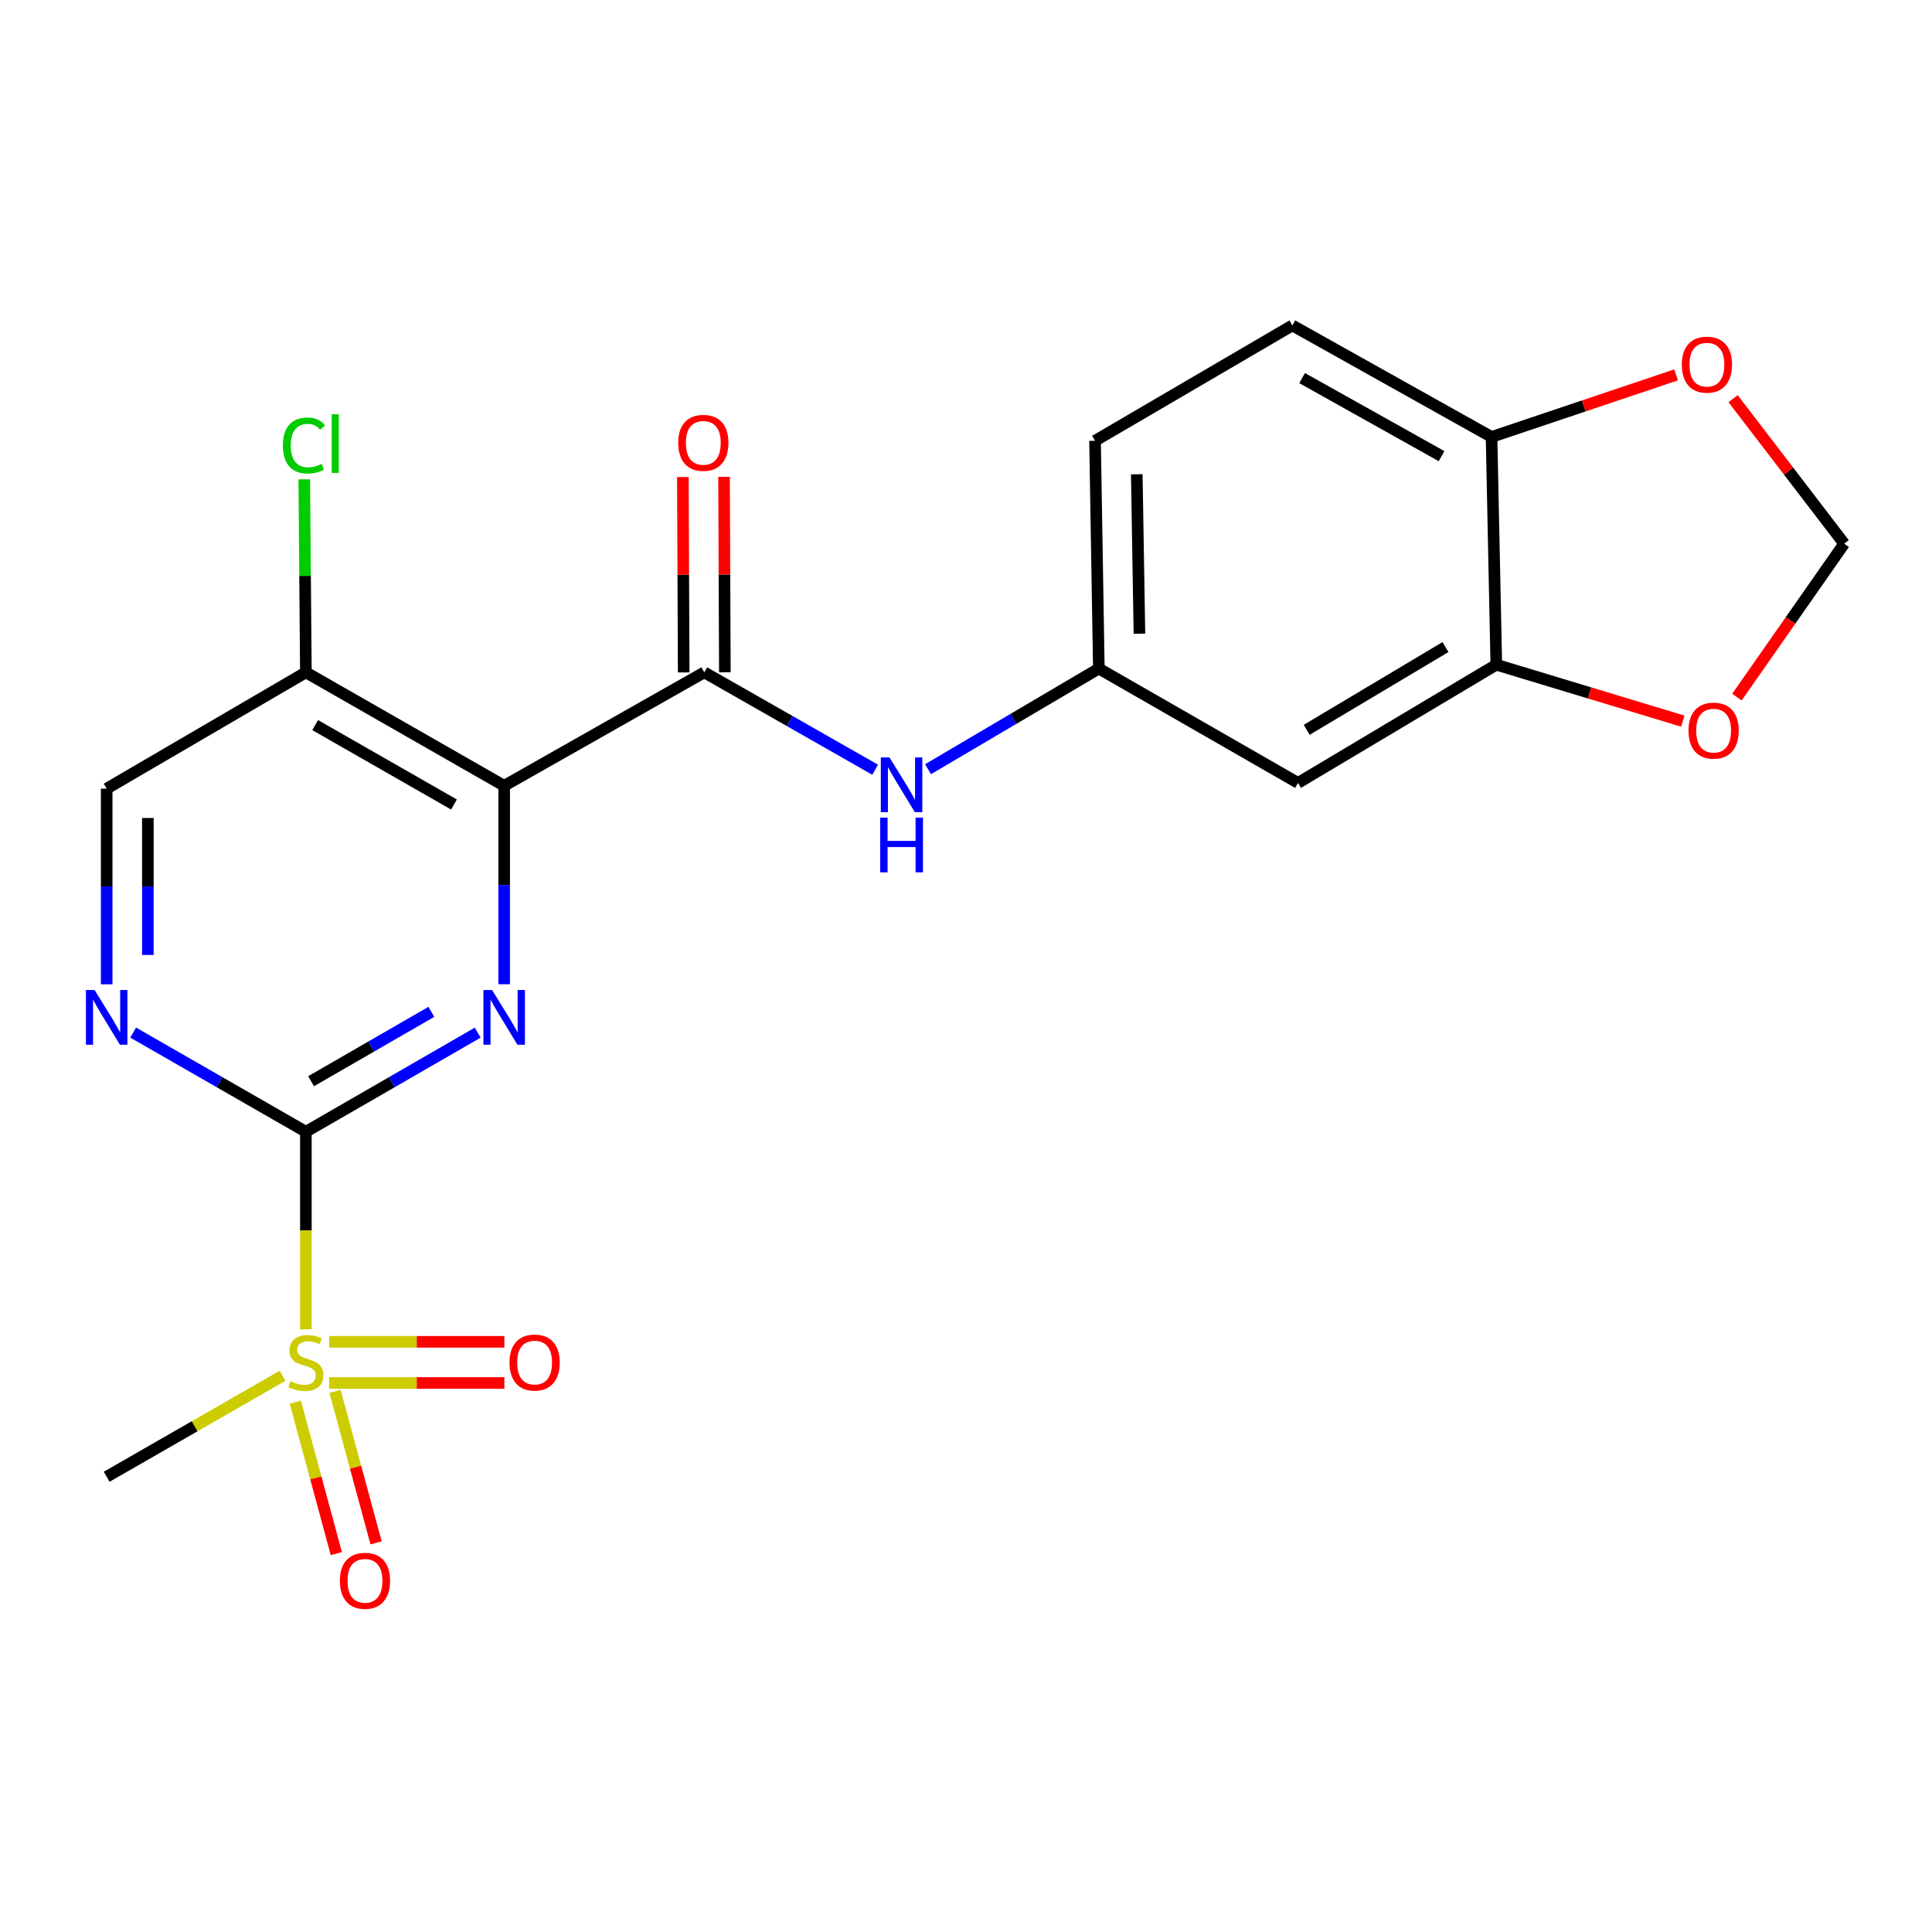 <?xml version='1.0' encoding='iso-8859-1'?>
<svg version='1.1' baseProfile='full'
              xmlns='http://www.w3.org/2000/svg'
                      xmlns:rdkit='http://www.rdkit.org/xml'
                      xmlns:xlink='http://www.w3.org/1999/xlink'
                  xml:space='preserve'
width='1000px' height='1000px' viewBox='0 0 1000 1000'>
<!-- END OF HEADER -->
<rect style='opacity:1.0;fill:#FFFFFF;stroke:none' width='1000' height='1000' x='0' y='0'> </rect>
<path class='bond-1' d='M 158.318,585.796 L 202.787,560.148' style='fill:none;fill-rule:evenodd;stroke:#000000;stroke-width:6px;stroke-linecap:butt;stroke-linejoin:miter;stroke-opacity:1' />
<path class='bond-1' d='M 202.787,560.148 L 247.255,534.5' style='fill:none;fill-rule:evenodd;stroke:#0000FF;stroke-width:6px;stroke-linecap:butt;stroke-linejoin:miter;stroke-opacity:1' />
<path class='bond-1' d='M 161.011,559.641 L 192.139,541.687' style='fill:none;fill-rule:evenodd;stroke:#000000;stroke-width:6px;stroke-linecap:butt;stroke-linejoin:miter;stroke-opacity:1' />
<path class='bond-1' d='M 192.139,541.687 L 223.267,523.733' style='fill:none;fill-rule:evenodd;stroke:#0000FF;stroke-width:6px;stroke-linecap:butt;stroke-linejoin:miter;stroke-opacity:1' />
<path class='bond-2' d='M 158.318,585.796 L 158.318,636.934' style='fill:none;fill-rule:evenodd;stroke:#000000;stroke-width:6px;stroke-linecap:butt;stroke-linejoin:miter;stroke-opacity:1' />
<path class='bond-2' d='M 158.318,636.934 L 158.318,688.072' style='fill:none;fill-rule:evenodd;stroke:#CCCC00;stroke-width:6px;stroke-linecap:butt;stroke-linejoin:miter;stroke-opacity:1' />
<path class='bond-4' d='M 158.318,585.796 L 113.624,560.133' style='fill:none;fill-rule:evenodd;stroke:#000000;stroke-width:6px;stroke-linecap:butt;stroke-linejoin:miter;stroke-opacity:1' />
<path class='bond-4' d='M 113.624,560.133 L 68.929,534.47' style='fill:none;fill-rule:evenodd;stroke:#0000FF;stroke-width:6px;stroke-linecap:butt;stroke-linejoin:miter;stroke-opacity:1' />
<path class='bond-0' d='M 260.957,406.719 L 260.957,458.08' style='fill:none;fill-rule:evenodd;stroke:#000000;stroke-width:6px;stroke-linecap:butt;stroke-linejoin:miter;stroke-opacity:1' />
<path class='bond-0' d='M 260.957,458.08 L 260.957,509.44' style='fill:none;fill-rule:evenodd;stroke:#0000FF;stroke-width:6px;stroke-linecap:butt;stroke-linejoin:miter;stroke-opacity:1' />
<path class='bond-3' d='M 260.957,406.719 L 364.532,348.005' style='fill:none;fill-rule:evenodd;stroke:#000000;stroke-width:6px;stroke-linecap:butt;stroke-linejoin:miter;stroke-opacity:1' />
<path class='bond-22' d='M 260.957,406.719 L 158.318,348.005' style='fill:none;fill-rule:evenodd;stroke:#000000;stroke-width:6px;stroke-linecap:butt;stroke-linejoin:miter;stroke-opacity:1' />
<path class='bond-22' d='M 234.98,416.411 L 163.132,375.311' style='fill:none;fill-rule:evenodd;stroke:#000000;stroke-width:6px;stroke-linecap:butt;stroke-linejoin:miter;stroke-opacity:1' />
<path class='bond-9' d='M 152.855,725.768 L 163.468,764.955' style='fill:none;fill-rule:evenodd;stroke:#CCCC00;stroke-width:6px;stroke-linecap:butt;stroke-linejoin:miter;stroke-opacity:1' />
<path class='bond-9' d='M 163.468,764.955 L 174.081,804.142' style='fill:none;fill-rule:evenodd;stroke:#FF0000;stroke-width:6px;stroke-linecap:butt;stroke-linejoin:miter;stroke-opacity:1' />
<path class='bond-9' d='M 173.426,720.197 L 184.039,759.384' style='fill:none;fill-rule:evenodd;stroke:#CCCC00;stroke-width:6px;stroke-linecap:butt;stroke-linejoin:miter;stroke-opacity:1' />
<path class='bond-9' d='M 184.039,759.384 L 194.652,798.57' style='fill:none;fill-rule:evenodd;stroke:#FF0000;stroke-width:6px;stroke-linecap:butt;stroke-linejoin:miter;stroke-opacity:1' />
<path class='bond-10' d='M 170.358,715.833 L 215.708,715.833' style='fill:none;fill-rule:evenodd;stroke:#CCCC00;stroke-width:6px;stroke-linecap:butt;stroke-linejoin:miter;stroke-opacity:1' />
<path class='bond-10' d='M 215.708,715.833 L 261.057,715.833' style='fill:none;fill-rule:evenodd;stroke:#FF0000;stroke-width:6px;stroke-linecap:butt;stroke-linejoin:miter;stroke-opacity:1' />
<path class='bond-10' d='M 170.358,694.521 L 215.708,694.521' style='fill:none;fill-rule:evenodd;stroke:#CCCC00;stroke-width:6px;stroke-linecap:butt;stroke-linejoin:miter;stroke-opacity:1' />
<path class='bond-10' d='M 215.708,694.521 L 261.057,694.521' style='fill:none;fill-rule:evenodd;stroke:#FF0000;stroke-width:6px;stroke-linecap:butt;stroke-linejoin:miter;stroke-opacity:1' />
<path class='bond-20' d='M 146.266,712.096 L 100.742,738.23' style='fill:none;fill-rule:evenodd;stroke:#CCCC00;stroke-width:6px;stroke-linecap:butt;stroke-linejoin:miter;stroke-opacity:1' />
<path class='bond-20' d='M 100.742,738.23 L 55.217,764.364' style='fill:none;fill-rule:evenodd;stroke:#000000;stroke-width:6px;stroke-linecap:butt;stroke-linejoin:miter;stroke-opacity:1' />
<path class='bond-6' d='M 364.532,348.005 L 408.752,373.209' style='fill:none;fill-rule:evenodd;stroke:#000000;stroke-width:6px;stroke-linecap:butt;stroke-linejoin:miter;stroke-opacity:1' />
<path class='bond-6' d='M 408.752,373.209 L 452.972,398.413' style='fill:none;fill-rule:evenodd;stroke:#0000FF;stroke-width:6px;stroke-linecap:butt;stroke-linejoin:miter;stroke-opacity:1' />
<path class='bond-16' d='M 375.188,347.961 L 374.976,297.391' style='fill:none;fill-rule:evenodd;stroke:#000000;stroke-width:6px;stroke-linecap:butt;stroke-linejoin:miter;stroke-opacity:1' />
<path class='bond-16' d='M 374.976,297.391 L 374.765,246.821' style='fill:none;fill-rule:evenodd;stroke:#FF0000;stroke-width:6px;stroke-linecap:butt;stroke-linejoin:miter;stroke-opacity:1' />
<path class='bond-16' d='M 353.876,348.05 L 353.665,297.48' style='fill:none;fill-rule:evenodd;stroke:#000000;stroke-width:6px;stroke-linecap:butt;stroke-linejoin:miter;stroke-opacity:1' />
<path class='bond-16' d='M 353.665,297.48 L 353.453,246.91' style='fill:none;fill-rule:evenodd;stroke:#FF0000;stroke-width:6px;stroke-linecap:butt;stroke-linejoin:miter;stroke-opacity:1' />
<path class='bond-14' d='M 55.217,509.477 L 55.217,458.838' style='fill:none;fill-rule:evenodd;stroke:#0000FF;stroke-width:6px;stroke-linecap:butt;stroke-linejoin:miter;stroke-opacity:1' />
<path class='bond-14' d='M 55.217,458.838 L 55.217,408.199' style='fill:none;fill-rule:evenodd;stroke:#000000;stroke-width:6px;stroke-linecap:butt;stroke-linejoin:miter;stroke-opacity:1' />
<path class='bond-14' d='M 76.529,494.285 L 76.529,458.838' style='fill:none;fill-rule:evenodd;stroke:#0000FF;stroke-width:6px;stroke-linecap:butt;stroke-linejoin:miter;stroke-opacity:1' />
<path class='bond-14' d='M 76.529,458.838 L 76.529,423.391' style='fill:none;fill-rule:evenodd;stroke:#000000;stroke-width:6px;stroke-linecap:butt;stroke-linejoin:miter;stroke-opacity:1' />
<path class='bond-5' d='M 158.318,348.005 L 55.217,408.199' style='fill:none;fill-rule:evenodd;stroke:#000000;stroke-width:6px;stroke-linecap:butt;stroke-linejoin:miter;stroke-opacity:1' />
<path class='bond-19' d='M 158.318,348.005 L 157.904,298.056' style='fill:none;fill-rule:evenodd;stroke:#000000;stroke-width:6px;stroke-linecap:butt;stroke-linejoin:miter;stroke-opacity:1' />
<path class='bond-19' d='M 157.904,298.056 L 157.489,248.107' style='fill:none;fill-rule:evenodd;stroke:#00CC00;stroke-width:6px;stroke-linecap:butt;stroke-linejoin:miter;stroke-opacity:1' />
<path class='bond-13' d='M 480.353,398.135 L 524.555,372.087' style='fill:none;fill-rule:evenodd;stroke:#0000FF;stroke-width:6px;stroke-linecap:butt;stroke-linejoin:miter;stroke-opacity:1' />
<path class='bond-13' d='M 524.555,372.087 L 568.757,346.04' style='fill:none;fill-rule:evenodd;stroke:#000000;stroke-width:6px;stroke-linecap:butt;stroke-linejoin:miter;stroke-opacity:1' />
<path class='bond-7' d='M 774.486,344.051 L 671.858,405.239' style='fill:none;fill-rule:evenodd;stroke:#000000;stroke-width:6px;stroke-linecap:butt;stroke-linejoin:miter;stroke-opacity:1' />
<path class='bond-7' d='M 748.178,334.924 L 676.338,377.756' style='fill:none;fill-rule:evenodd;stroke:#000000;stroke-width:6px;stroke-linecap:butt;stroke-linejoin:miter;stroke-opacity:1' />
<path class='bond-12' d='M 774.486,344.051 L 822.756,358.659' style='fill:none;fill-rule:evenodd;stroke:#000000;stroke-width:6px;stroke-linecap:butt;stroke-linejoin:miter;stroke-opacity:1' />
<path class='bond-12' d='M 822.756,358.659 L 871.026,373.267' style='fill:none;fill-rule:evenodd;stroke:#FF0000;stroke-width:6px;stroke-linecap:butt;stroke-linejoin:miter;stroke-opacity:1' />
<path class='bond-23' d='M 774.486,344.051 L 772.023,226.162' style='fill:none;fill-rule:evenodd;stroke:#000000;stroke-width:6px;stroke-linecap:butt;stroke-linejoin:miter;stroke-opacity:1' />
<path class='bond-8' d='M 671.858,405.239 L 568.757,346.04' style='fill:none;fill-rule:evenodd;stroke:#000000;stroke-width:6px;stroke-linecap:butt;stroke-linejoin:miter;stroke-opacity:1' />
<path class='bond-11' d='M 772.023,226.162 L 668.91,168.443' style='fill:none;fill-rule:evenodd;stroke:#000000;stroke-width:6px;stroke-linecap:butt;stroke-linejoin:miter;stroke-opacity:1' />
<path class='bond-11' d='M 746.146,236.1 L 673.967,195.697' style='fill:none;fill-rule:evenodd;stroke:#000000;stroke-width:6px;stroke-linecap:butt;stroke-linejoin:miter;stroke-opacity:1' />
<path class='bond-15' d='M 772.023,226.162 L 819.789,210.094' style='fill:none;fill-rule:evenodd;stroke:#000000;stroke-width:6px;stroke-linecap:butt;stroke-linejoin:miter;stroke-opacity:1' />
<path class='bond-15' d='M 819.789,210.094 L 867.555,194.027' style='fill:none;fill-rule:evenodd;stroke:#FF0000;stroke-width:6px;stroke-linecap:butt;stroke-linejoin:miter;stroke-opacity:1' />
<path class='bond-17' d='M 899.035,360.821 L 926.79,321.114' style='fill:none;fill-rule:evenodd;stroke:#FF0000;stroke-width:6px;stroke-linecap:butt;stroke-linejoin:miter;stroke-opacity:1' />
<path class='bond-17' d='M 926.79,321.114 L 954.545,281.406' style='fill:none;fill-rule:evenodd;stroke:#000000;stroke-width:6px;stroke-linecap:butt;stroke-linejoin:miter;stroke-opacity:1' />
<path class='bond-21' d='M 568.757,346.04 L 566.792,228.151' style='fill:none;fill-rule:evenodd;stroke:#000000;stroke-width:6px;stroke-linecap:butt;stroke-linejoin:miter;stroke-opacity:1' />
<path class='bond-21' d='M 589.771,328.001 L 588.395,245.479' style='fill:none;fill-rule:evenodd;stroke:#000000;stroke-width:6px;stroke-linecap:butt;stroke-linejoin:miter;stroke-opacity:1' />
<path class='bond-24' d='M 897.04,206.346 L 925.793,243.876' style='fill:none;fill-rule:evenodd;stroke:#FF0000;stroke-width:6px;stroke-linecap:butt;stroke-linejoin:miter;stroke-opacity:1' />
<path class='bond-24' d='M 925.793,243.876 L 954.545,281.406' style='fill:none;fill-rule:evenodd;stroke:#000000;stroke-width:6px;stroke-linecap:butt;stroke-linejoin:miter;stroke-opacity:1' />
<path class='bond-18' d='M 668.91,168.443 L 566.792,228.151' style='fill:none;fill-rule:evenodd;stroke:#000000;stroke-width:6px;stroke-linecap:butt;stroke-linejoin:miter;stroke-opacity:1' />
<path  class='atom-2' d='M 254.697 512.437
L 263.977 527.437
Q 264.897 528.917, 266.377 531.597
Q 267.857 534.277, 267.937 534.437
L 267.937 512.437
L 271.697 512.437
L 271.697 540.757
L 267.817 540.757
L 257.857 524.357
Q 256.697 522.437, 255.457 520.237
Q 254.257 518.037, 253.897 517.357
L 253.897 540.757
L 250.217 540.757
L 250.217 512.437
L 254.697 512.437
' fill='#0000FF'/>
<path  class='atom-3' d='M 150.318 714.897
Q 150.638 715.017, 151.958 715.577
Q 153.278 716.137, 154.718 716.497
Q 156.198 716.817, 157.638 716.817
Q 160.318 716.817, 161.878 715.537
Q 163.438 714.217, 163.438 711.937
Q 163.438 710.377, 162.638 709.417
Q 161.878 708.457, 160.678 707.937
Q 159.478 707.417, 157.478 706.817
Q 154.958 706.057, 153.438 705.337
Q 151.958 704.617, 150.878 703.097
Q 149.838 701.577, 149.838 699.017
Q 149.838 695.457, 152.238 693.257
Q 154.678 691.057, 159.478 691.057
Q 162.758 691.057, 166.478 692.617
L 165.558 695.697
Q 162.158 694.297, 159.598 694.297
Q 156.838 694.297, 155.318 695.457
Q 153.798 696.577, 153.838 698.537
Q 153.838 700.057, 154.598 700.977
Q 155.398 701.897, 156.518 702.417
Q 157.678 702.937, 159.598 703.537
Q 162.158 704.337, 163.678 705.137
Q 165.198 705.937, 166.278 707.577
Q 167.398 709.177, 167.398 711.937
Q 167.398 715.857, 164.758 717.977
Q 162.158 720.057, 157.798 720.057
Q 155.278 720.057, 153.358 719.497
Q 151.478 718.977, 149.238 718.057
L 150.318 714.897
' fill='#CCCC00'/>
<path  class='atom-5' d='M 48.957 512.437
L 58.237 527.437
Q 59.157 528.917, 60.637 531.597
Q 62.117 534.277, 62.197 534.437
L 62.197 512.437
L 65.957 512.437
L 65.957 540.757
L 62.077 540.757
L 52.117 524.357
Q 50.957 522.437, 49.717 520.237
Q 48.517 518.037, 48.157 517.357
L 48.157 540.757
L 44.477 540.757
L 44.477 512.437
L 48.957 512.437
' fill='#0000FF'/>
<path  class='atom-7' d='M 460.391 392.05
L 469.671 407.05
Q 470.591 408.53, 472.071 411.21
Q 473.551 413.89, 473.631 414.05
L 473.631 392.05
L 477.391 392.05
L 477.391 420.37
L 473.511 420.37
L 463.551 403.97
Q 462.391 402.05, 461.151 399.85
Q 459.951 397.65, 459.591 396.97
L 459.591 420.37
L 455.911 420.37
L 455.911 392.05
L 460.391 392.05
' fill='#0000FF'/>
<path  class='atom-7' d='M 455.571 423.202
L 459.411 423.202
L 459.411 435.242
L 473.891 435.242
L 473.891 423.202
L 477.731 423.202
L 477.731 451.522
L 473.891 451.522
L 473.891 438.442
L 459.411 438.442
L 459.411 451.522
L 455.571 451.522
L 455.571 423.202
' fill='#0000FF'/>
<path  class='atom-10' d='M 175.912 818.221
Q 175.912 811.421, 179.272 807.621
Q 182.632 803.821, 188.912 803.821
Q 195.192 803.821, 198.552 807.621
Q 201.912 811.421, 201.912 818.221
Q 201.912 825.101, 198.512 829.021
Q 195.112 832.901, 188.912 832.901
Q 182.672 832.901, 179.272 829.021
Q 175.912 825.141, 175.912 818.221
M 188.912 829.701
Q 193.232 829.701, 195.552 826.821
Q 197.912 823.901, 197.912 818.221
Q 197.912 812.661, 195.552 809.861
Q 193.232 807.021, 188.912 807.021
Q 184.592 807.021, 182.232 809.821
Q 179.912 812.621, 179.912 818.221
Q 179.912 823.941, 182.232 826.821
Q 184.592 829.701, 188.912 829.701
' fill='#FF0000'/>
<path  class='atom-11' d='M 263.716 705.257
Q 263.716 698.457, 267.076 694.657
Q 270.436 690.857, 276.716 690.857
Q 282.996 690.857, 286.356 694.657
Q 289.716 698.457, 289.716 705.257
Q 289.716 712.137, 286.316 716.057
Q 282.916 719.937, 276.716 719.937
Q 270.476 719.937, 267.076 716.057
Q 263.716 712.177, 263.716 705.257
M 276.716 716.737
Q 281.036 716.737, 283.356 713.857
Q 285.716 710.937, 285.716 705.257
Q 285.716 699.697, 283.356 696.897
Q 281.036 694.057, 276.716 694.057
Q 272.396 694.057, 270.036 696.857
Q 267.716 699.657, 267.716 705.257
Q 267.716 710.977, 270.036 713.857
Q 272.396 716.737, 276.716 716.737
' fill='#FF0000'/>
<path  class='atom-13' d='M 873.964 378.17
Q 873.964 371.37, 877.324 367.57
Q 880.684 363.77, 886.964 363.77
Q 893.244 363.77, 896.604 367.57
Q 899.964 371.37, 899.964 378.17
Q 899.964 385.05, 896.564 388.97
Q 893.164 392.85, 886.964 392.85
Q 880.724 392.85, 877.324 388.97
Q 873.964 385.09, 873.964 378.17
M 886.964 389.65
Q 891.284 389.65, 893.604 386.77
Q 895.964 383.85, 895.964 378.17
Q 895.964 372.61, 893.604 369.81
Q 891.284 366.97, 886.964 366.97
Q 882.644 366.97, 880.284 369.77
Q 877.964 372.57, 877.964 378.17
Q 877.964 383.89, 880.284 386.77
Q 882.644 389.65, 886.964 389.65
' fill='#FF0000'/>
<path  class='atom-16' d='M 870.495 188.745
Q 870.495 181.945, 873.855 178.145
Q 877.215 174.345, 883.495 174.345
Q 889.775 174.345, 893.135 178.145
Q 896.495 181.945, 896.495 188.745
Q 896.495 195.625, 893.095 199.545
Q 889.695 203.425, 883.495 203.425
Q 877.255 203.425, 873.855 199.545
Q 870.495 195.665, 870.495 188.745
M 883.495 200.225
Q 887.815 200.225, 890.135 197.345
Q 892.495 194.425, 892.495 188.745
Q 892.495 183.185, 890.135 180.385
Q 887.815 177.545, 883.495 177.545
Q 879.175 177.545, 876.815 180.345
Q 874.495 183.145, 874.495 188.745
Q 874.495 194.465, 876.815 197.345
Q 879.175 200.225, 883.495 200.225
' fill='#FF0000'/>
<path  class='atom-17' d='M 351.035 229.214
Q 351.035 222.414, 354.395 218.614
Q 357.755 214.814, 364.035 214.814
Q 370.315 214.814, 373.675 218.614
Q 377.035 222.414, 377.035 229.214
Q 377.035 236.094, 373.635 240.014
Q 370.235 243.894, 364.035 243.894
Q 357.795 243.894, 354.395 240.014
Q 351.035 236.134, 351.035 229.214
M 364.035 240.694
Q 368.355 240.694, 370.675 237.814
Q 373.035 234.894, 373.035 229.214
Q 373.035 223.654, 370.675 220.854
Q 368.355 218.014, 364.035 218.014
Q 359.715 218.014, 357.355 220.814
Q 355.035 223.614, 355.035 229.214
Q 355.035 234.934, 357.355 237.814
Q 359.715 240.694, 364.035 240.694
' fill='#FF0000'/>
<path  class='atom-20' d='M 146.415 230.587
Q 146.415 223.547, 149.695 219.867
Q 153.015 216.147, 159.295 216.147
Q 165.135 216.147, 168.255 220.267
L 165.615 222.427
Q 163.335 219.427, 159.295 219.427
Q 155.015 219.427, 152.735 222.307
Q 150.495 225.147, 150.495 230.587
Q 150.495 236.187, 152.815 239.067
Q 155.175 241.947, 159.735 241.947
Q 162.855 241.947, 166.495 240.067
L 167.615 243.067
Q 166.135 244.027, 163.895 244.587
Q 161.655 245.147, 159.175 245.147
Q 153.015 245.147, 149.695 241.387
Q 146.415 237.627, 146.415 230.587
' fill='#00CC00'/>
<path  class='atom-20' d='M 171.695 214.427
L 175.375 214.427
L 175.375 244.787
L 171.695 244.787
L 171.695 214.427
' fill='#00CC00'/>
</svg>
